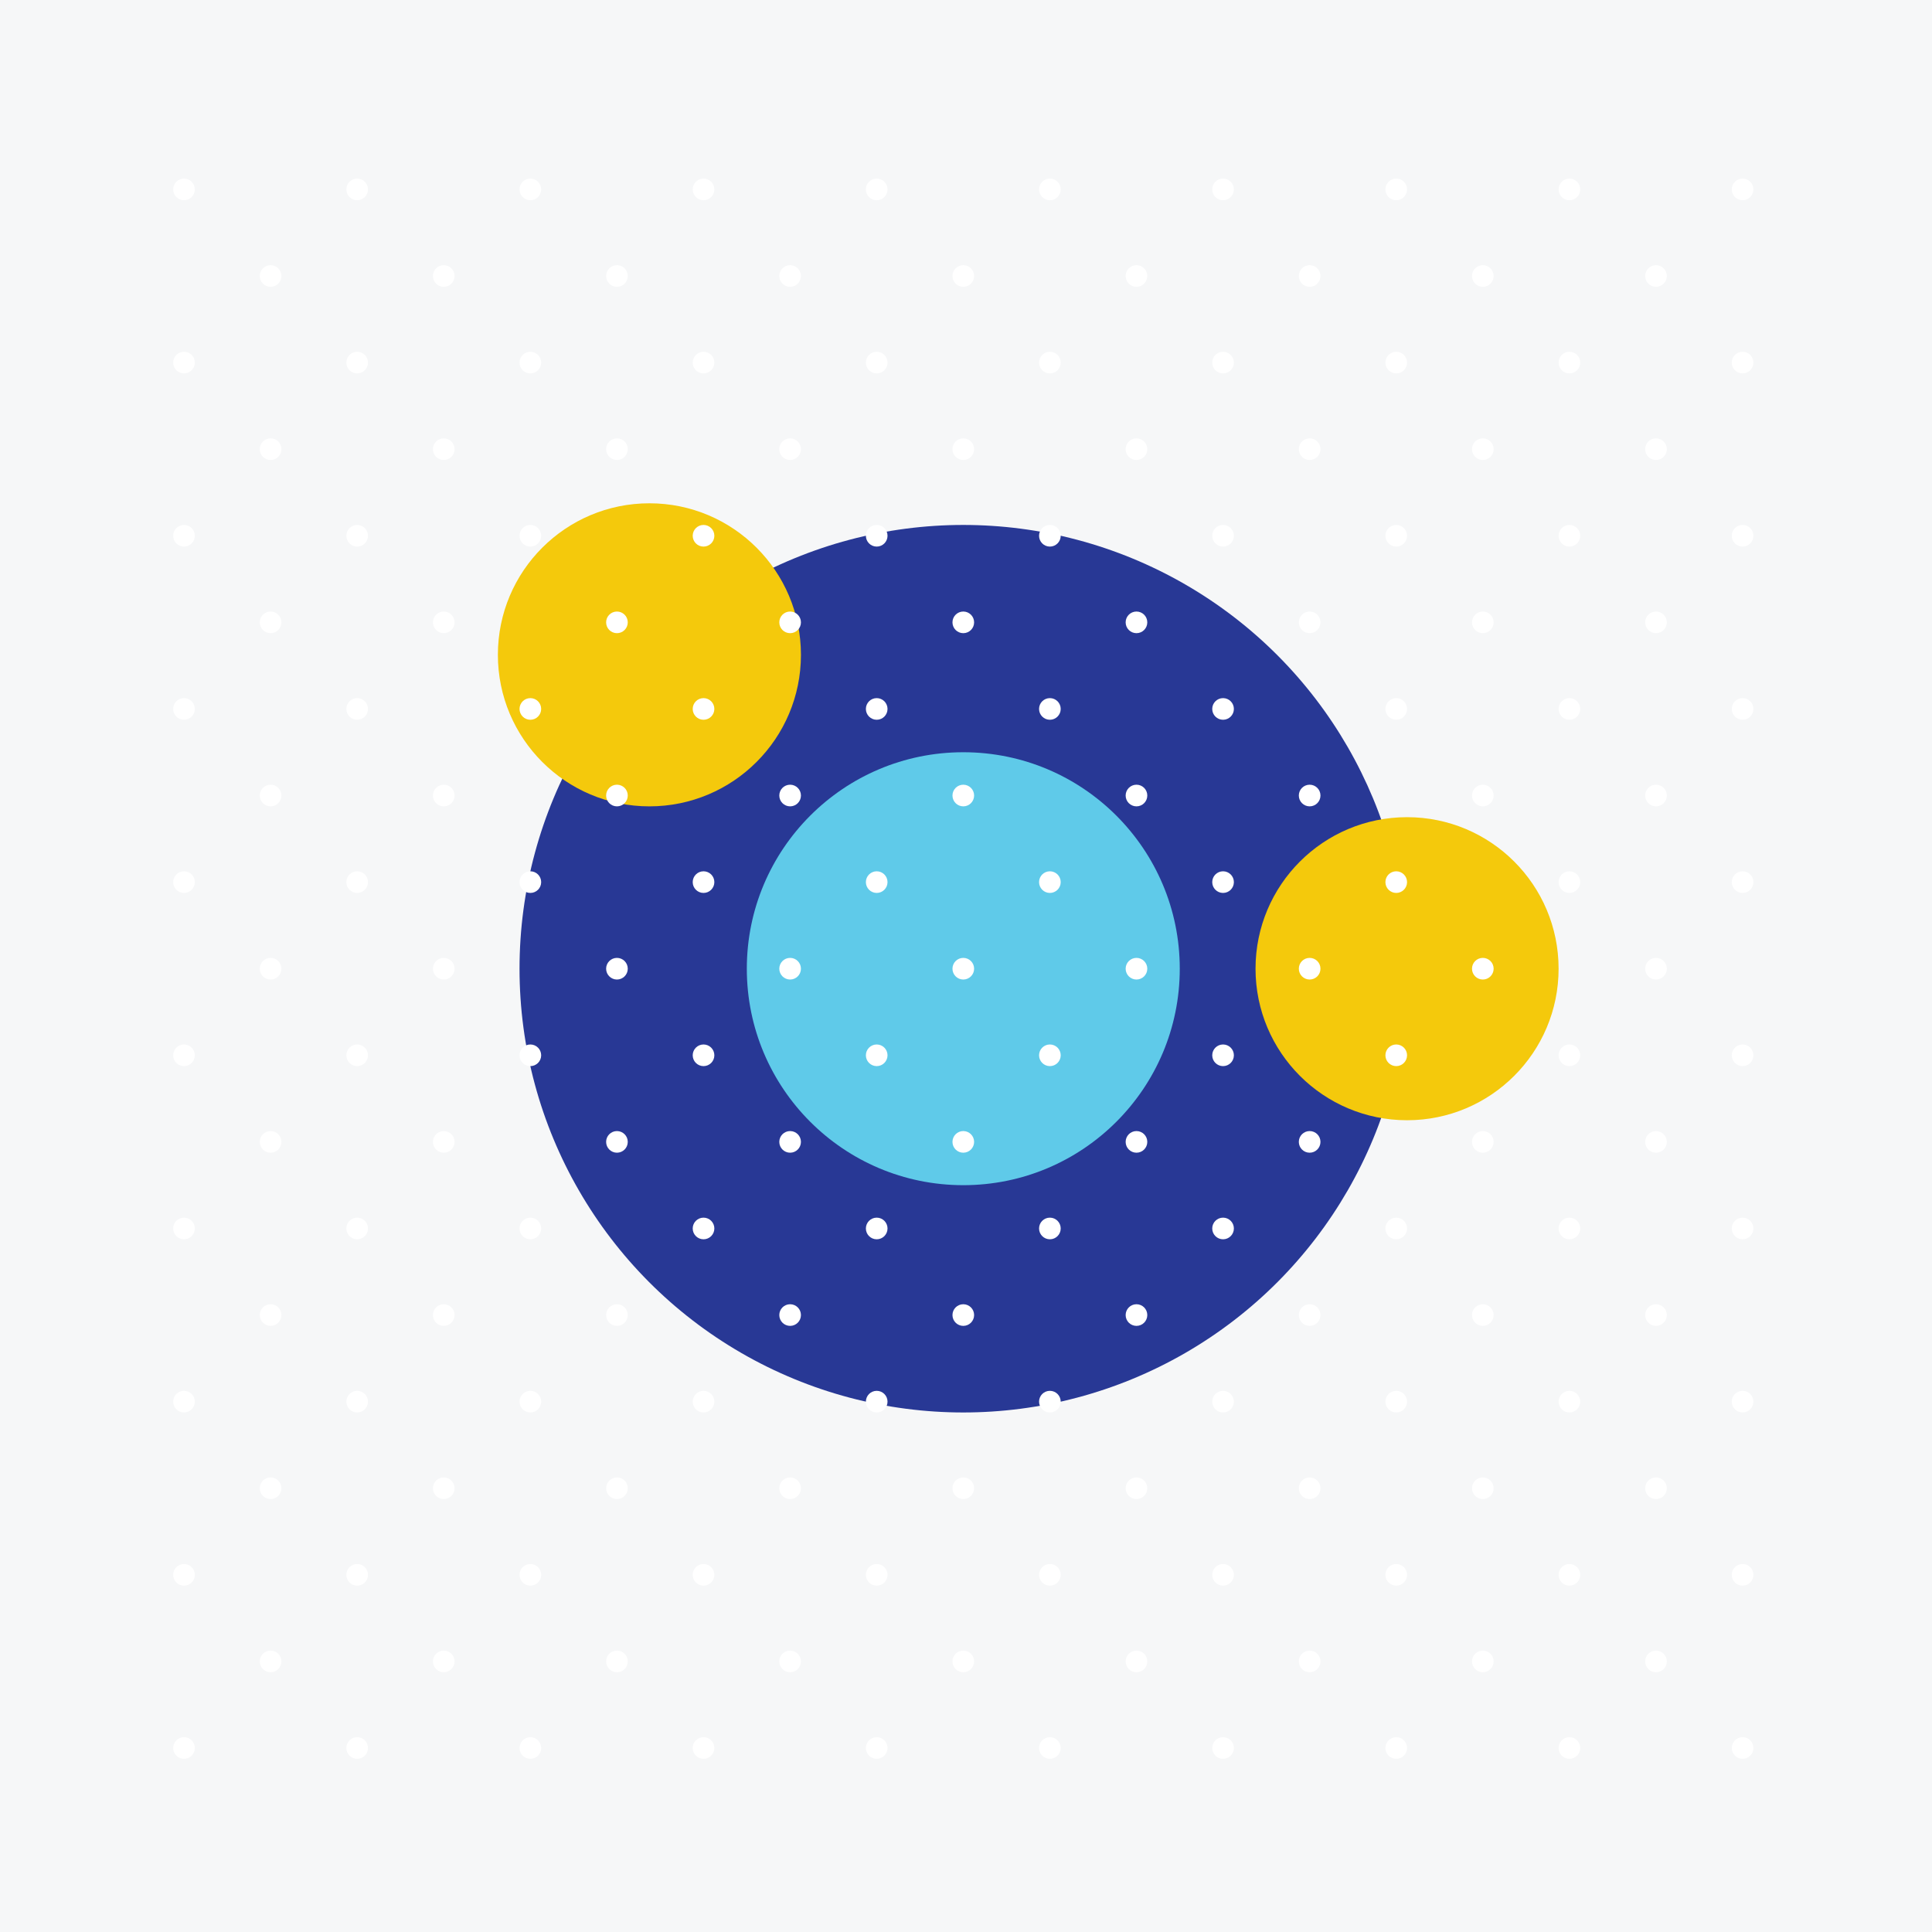 <svg width="356" height="356" viewBox="0 0 356 356" fill="none" xmlns="http://www.w3.org/2000/svg">
<rect width="356" height="356" fill="#F6F7F8"/>
<circle cx="177.501" cy="178.499" r="81.77" fill="#283895"/>
<circle cx="177.501" cy="178.499" r="39.888" fill="#5FCAE9"/>
<circle cx="119.664" cy="120.661" r="27.922" fill="#F4C90C"/>
<circle cx="259.272" cy="178.499" r="27.922" fill="#F4C90C"/>
<ellipse cx="33.905" cy="34.902" rx="1.994" ry="1.994" fill="white"/>
<circle cx="49.86" cy="50.857" r="1.994" fill="white"/>
<ellipse cx="81.77" cy="50.857" rx="1.994" ry="1.994" fill="white"/>
<ellipse cx="113.681" cy="50.857" rx="1.994" ry="1.994" fill="white"/>
<ellipse cx="145.591" cy="50.857" rx="1.994" ry="1.994" fill="white"/>
<ellipse cx="177.501" cy="50.857" rx="1.994" ry="1.994" fill="white"/>
<ellipse cx="209.412" cy="50.857" rx="1.994" ry="1.994" fill="white"/>
<ellipse cx="241.322" cy="50.857" rx="1.994" ry="1.994" fill="white"/>
<ellipse cx="273.232" cy="50.857" rx="1.994" ry="1.994" fill="white"/>
<ellipse cx="305.143" cy="50.857" rx="1.994" ry="1.994" fill="white"/>
<ellipse cx="33.905" cy="66.812" rx="1.994" ry="1.994" fill="white"/>
<circle cx="65.815" cy="34.902" r="1.994" fill="white"/>
<ellipse cx="97.725" cy="34.902" rx="1.994" ry="1.994" fill="white"/>
<ellipse cx="129.636" cy="34.902" rx="1.994" ry="1.994" fill="white"/>
<ellipse cx="161.546" cy="34.902" rx="1.994" ry="1.994" fill="white"/>
<ellipse cx="193.457" cy="34.902" rx="1.994" ry="1.994" fill="white"/>
<ellipse cx="225.367" cy="34.902" rx="1.994" ry="1.994" fill="white"/>
<ellipse cx="257.277" cy="34.902" rx="1.994" ry="1.994" fill="white"/>
<ellipse cx="289.188" cy="34.902" rx="1.994" ry="1.994" fill="white"/>
<ellipse cx="321.098" cy="34.902" rx="1.994" ry="1.994" fill="white"/>
<ellipse cx="65.815" cy="66.812" rx="1.994" ry="1.994" fill="white"/>
<ellipse cx="97.725" cy="66.812" rx="1.994" ry="1.994" fill="white"/>
<circle cx="129.636" cy="66.812" r="1.994" fill="white"/>
<ellipse cx="161.546" cy="66.812" rx="1.994" ry="1.994" fill="white"/>
<ellipse cx="193.457" cy="66.812" rx="1.994" ry="1.994" fill="white"/>
<ellipse cx="225.367" cy="66.812" rx="1.994" ry="1.994" fill="white"/>
<ellipse cx="257.277" cy="66.812" rx="1.994" ry="1.994" fill="white"/>
<ellipse cx="289.188" cy="66.812" rx="1.994" ry="1.994" fill="white"/>
<ellipse cx="321.098" cy="66.812" rx="1.994" ry="1.994" fill="white"/>
<ellipse cx="49.86" cy="82.767" rx="1.994" ry="1.994" fill="white"/>
<ellipse cx="49.86" cy="114.678" rx="1.994" ry="1.994" fill="white"/>
<ellipse cx="49.86" cy="146.588" rx="1.994" ry="1.994" fill="white"/>
<ellipse cx="49.86" cy="178.499" rx="1.994" ry="1.994" fill="white"/>
<ellipse cx="49.86" cy="210.409" rx="1.994" ry="1.994" fill="white"/>
<ellipse cx="49.86" cy="242.319" rx="1.994" ry="1.994" fill="white"/>
<ellipse cx="49.86" cy="274.23" rx="1.994" ry="1.994" fill="white"/>
<ellipse cx="49.86" cy="306.14" rx="1.994" ry="1.994" fill="white"/>
<ellipse cx="81.77" cy="82.767" rx="1.994" ry="1.994" fill="white"/>
<circle cx="81.77" cy="114.678" r="1.994" fill="white"/>
<circle cx="81.77" cy="146.588" r="1.994" fill="white"/>
<circle cx="81.77" cy="178.499" r="1.994" fill="white"/>
<ellipse cx="81.77" cy="210.409" rx="1.994" ry="1.994" fill="white"/>
<circle cx="81.77" cy="242.319" r="1.994" fill="white"/>
<circle cx="81.77" cy="274.23" r="1.994" fill="white"/>
<circle cx="81.77" cy="306.14" r="1.994" fill="white"/>
<ellipse cx="113.681" cy="82.767" rx="1.994" ry="1.994" fill="white"/>
<circle cx="113.681" cy="114.678" r="1.994" fill="white"/>
<circle cx="113.681" cy="146.588" r="1.994" fill="white"/>
<circle cx="113.681" cy="178.499" r="1.994" fill="white"/>
<ellipse cx="113.681" cy="210.409" rx="1.994" ry="1.994" fill="white"/>
<circle cx="113.681" cy="242.319" r="1.994" fill="white"/>
<circle cx="113.681" cy="274.23" r="1.994" fill="white"/>
<circle cx="113.681" cy="306.14" r="1.994" fill="white"/>
<ellipse cx="145.591" cy="82.767" rx="1.994" ry="1.994" fill="white"/>
<circle cx="145.591" cy="114.678" r="1.994" fill="white"/>
<circle cx="145.591" cy="146.588" r="1.994" fill="white"/>
<circle cx="145.591" cy="178.499" r="1.994" fill="white"/>
<ellipse cx="145.591" cy="210.409" rx="1.994" ry="1.994" fill="white"/>
<circle cx="145.591" cy="242.319" r="1.994" fill="white"/>
<circle cx="145.591" cy="274.23" r="1.994" fill="white"/>
<circle cx="145.591" cy="306.14" r="1.994" fill="white"/>
<ellipse cx="177.501" cy="82.767" rx="1.994" ry="1.994" fill="white"/>
<ellipse cx="177.501" cy="114.678" rx="1.994" ry="1.994" fill="white"/>
<ellipse cx="177.501" cy="146.588" rx="1.994" ry="1.994" fill="white"/>
<ellipse cx="177.501" cy="178.499" rx="1.994" ry="1.994" fill="white"/>
<circle cx="177.501" cy="210.409" r="1.994" fill="white"/>
<ellipse cx="177.501" cy="242.319" rx="1.994" ry="1.994" fill="white"/>
<ellipse cx="177.501" cy="274.23" rx="1.994" ry="1.994" fill="white"/>
<ellipse cx="177.501" cy="306.14" rx="1.994" ry="1.994" fill="white"/>
<ellipse cx="209.412" cy="82.767" rx="1.994" ry="1.994" fill="white"/>
<circle cx="209.412" cy="114.678" r="1.994" fill="white"/>
<circle cx="209.412" cy="146.588" r="1.994" fill="white"/>
<circle cx="209.412" cy="178.499" r="1.994" fill="white"/>
<ellipse cx="209.412" cy="210.409" rx="1.994" ry="1.994" fill="white"/>
<circle cx="209.412" cy="242.319" r="1.994" fill="white"/>
<circle cx="209.412" cy="274.23" r="1.994" fill="white"/>
<circle cx="209.412" cy="306.14" r="1.994" fill="white"/>
<ellipse cx="241.322" cy="82.767" rx="1.994" ry="1.994" fill="white"/>
<ellipse cx="241.322" cy="114.678" rx="1.994" ry="1.994" fill="white"/>
<ellipse cx="241.322" cy="146.588" rx="1.994" ry="1.994" fill="white"/>
<ellipse cx="241.322" cy="178.499" rx="1.994" ry="1.994" fill="white"/>
<circle cx="241.322" cy="210.409" r="1.994" fill="white"/>
<ellipse cx="241.322" cy="242.319" rx="1.994" ry="1.994" fill="white"/>
<ellipse cx="241.322" cy="274.23" rx="1.994" ry="1.994" fill="white"/>
<ellipse cx="241.322" cy="306.14" rx="1.994" ry="1.994" fill="white"/>
<ellipse cx="273.232" cy="82.767" rx="1.994" ry="1.994" fill="white"/>
<circle cx="273.232" cy="114.678" r="1.994" fill="white"/>
<circle cx="273.232" cy="146.588" r="1.994" fill="white"/>
<circle cx="273.232" cy="178.499" r="1.994" fill="white"/>
<ellipse cx="273.232" cy="210.409" rx="1.994" ry="1.994" fill="white"/>
<circle cx="273.232" cy="242.319" r="1.994" fill="white"/>
<circle cx="273.232" cy="274.23" r="1.994" fill="white"/>
<circle cx="273.232" cy="306.14" r="1.994" fill="white"/>
<ellipse cx="305.143" cy="82.767" rx="1.994" ry="1.994" fill="white"/>
<circle cx="305.143" cy="114.678" r="1.994" fill="white"/>
<circle cx="305.143" cy="146.588" r="1.994" fill="white"/>
<circle cx="305.143" cy="178.499" r="1.994" fill="white"/>
<ellipse cx="305.143" cy="210.409" rx="1.994" ry="1.994" fill="white"/>
<circle cx="305.143" cy="242.319" r="1.994" fill="white"/>
<circle cx="305.143" cy="274.23" r="1.994" fill="white"/>
<circle cx="305.143" cy="306.14" r="1.994" fill="white"/>
<ellipse cx="33.905" cy="98.723" rx="1.994" ry="1.994" fill="white"/>
<ellipse cx="33.905" cy="130.633" rx="1.994" ry="1.994" fill="white"/>
<ellipse cx="33.905" cy="162.543" rx="1.994" ry="1.994" fill="white"/>
<ellipse cx="33.905" cy="194.454" rx="1.994" ry="1.994" fill="white"/>
<ellipse cx="33.905" cy="226.364" rx="1.994" ry="1.994" fill="white"/>
<ellipse cx="33.905" cy="258.275" rx="1.994" ry="1.994" fill="white"/>
<ellipse cx="33.905" cy="290.185" rx="1.994" ry="1.994" fill="white"/>
<ellipse cx="33.905" cy="322.095" rx="1.994" ry="1.994" fill="white"/>
<ellipse cx="65.815" cy="98.723" rx="1.994" ry="1.994" fill="white"/>
<ellipse cx="65.815" cy="130.633" rx="1.994" ry="1.994" fill="white"/>
<ellipse cx="65.815" cy="162.543" rx="1.994" ry="1.994" fill="white"/>
<ellipse cx="65.815" cy="194.454" rx="1.994" ry="1.994" fill="white"/>
<ellipse cx="65.815" cy="226.364" rx="1.994" ry="1.994" fill="white"/>
<ellipse cx="65.815" cy="258.275" rx="1.994" ry="1.994" fill="white"/>
<ellipse cx="65.815" cy="290.185" rx="1.994" ry="1.994" fill="white"/>
<ellipse cx="65.815" cy="322.095" rx="1.994" ry="1.994" fill="white"/>
<circle cx="97.725" cy="98.723" r="1.994" fill="white"/>
<circle cx="97.725" cy="130.633" r="1.994" fill="white"/>
<ellipse cx="97.725" cy="162.543" rx="1.994" ry="1.994" fill="white"/>
<ellipse cx="97.725" cy="194.454" rx="1.994" ry="1.994" fill="white"/>
<ellipse cx="97.725" cy="226.364" rx="1.994" ry="1.994" fill="white"/>
<circle cx="97.725" cy="258.275" r="1.994" fill="white"/>
<ellipse cx="97.725" cy="290.185" rx="1.994" ry="1.994" fill="white"/>
<circle cx="97.725" cy="322.095" r="1.994" fill="white"/>
<ellipse cx="129.636" cy="98.723" rx="1.994" ry="1.994" fill="white"/>
<ellipse cx="129.636" cy="130.633" rx="1.994" ry="1.994" fill="white"/>
<ellipse cx="129.636" cy="162.543" rx="1.994" ry="1.994" fill="white"/>
<ellipse cx="129.636" cy="194.454" rx="1.994" ry="1.994" fill="white"/>
<ellipse cx="129.636" cy="226.364" rx="1.994" ry="1.994" fill="white"/>
<ellipse cx="129.636" cy="258.275" rx="1.994" ry="1.994" fill="white"/>
<ellipse cx="129.636" cy="290.185" rx="1.994" ry="1.994" fill="white"/>
<ellipse cx="129.636" cy="322.095" rx="1.994" ry="1.994" fill="white"/>
<circle cx="161.546" cy="98.723" r="1.994" fill="white"/>
<circle cx="161.546" cy="130.633" r="1.994" fill="white"/>
<ellipse cx="161.546" cy="162.543" rx="1.994" ry="1.994" fill="white"/>
<ellipse cx="161.546" cy="194.454" rx="1.994" ry="1.994" fill="white"/>
<ellipse cx="161.546" cy="226.364" rx="1.994" ry="1.994" fill="white"/>
<circle cx="161.546" cy="258.275" r="1.994" fill="white"/>
<ellipse cx="161.546" cy="290.185" rx="1.994" ry="1.994" fill="white"/>
<circle cx="161.546" cy="322.095" r="1.994" fill="white"/>
<circle cx="193.457" cy="98.723" r="1.994" fill="white"/>
<circle cx="193.457" cy="130.633" r="1.994" fill="white"/>
<ellipse cx="193.457" cy="162.543" rx="1.994" ry="1.994" fill="white"/>
<ellipse cx="193.457" cy="194.454" rx="1.994" ry="1.994" fill="white"/>
<ellipse cx="193.457" cy="226.364" rx="1.994" ry="1.994" fill="white"/>
<circle cx="193.457" cy="258.275" r="1.994" fill="white"/>
<ellipse cx="193.457" cy="290.185" rx="1.994" ry="1.994" fill="white"/>
<circle cx="193.457" cy="322.095" r="1.994" fill="white"/>
<circle cx="225.367" cy="98.723" r="1.994" fill="white"/>
<circle cx="225.367" cy="130.633" r="1.994" fill="white"/>
<ellipse cx="225.367" cy="162.543" rx="1.994" ry="1.994" fill="white"/>
<ellipse cx="225.367" cy="194.454" rx="1.994" ry="1.994" fill="white"/>
<ellipse cx="225.367" cy="226.364" rx="1.994" ry="1.994" fill="white"/>
<circle cx="225.367" cy="258.275" r="1.994" fill="white"/>
<ellipse cx="225.367" cy="290.185" rx="1.994" ry="1.994" fill="white"/>
<circle cx="225.367" cy="322.095" r="1.994" fill="white"/>
<ellipse cx="257.277" cy="98.723" rx="1.994" ry="1.994" fill="white"/>
<ellipse cx="257.277" cy="130.633" rx="1.994" ry="1.994" fill="white"/>
<ellipse cx="257.277" cy="162.543" rx="1.994" ry="1.994" fill="white"/>
<ellipse cx="257.277" cy="194.454" rx="1.994" ry="1.994" fill="white"/>
<circle cx="257.277" cy="226.364" r="1.994" fill="white"/>
<ellipse cx="257.277" cy="258.275" rx="1.994" ry="1.994" fill="white"/>
<ellipse cx="257.277" cy="290.185" rx="1.994" ry="1.994" fill="white"/>
<ellipse cx="257.277" cy="322.095" rx="1.994" ry="1.994" fill="white"/>
<circle cx="289.188" cy="98.723" r="1.994" fill="white"/>
<circle cx="289.188" cy="130.633" r="1.994" fill="white"/>
<ellipse cx="289.188" cy="162.543" rx="1.994" ry="1.994" fill="white"/>
<ellipse cx="289.188" cy="194.454" rx="1.994" ry="1.994" fill="white"/>
<ellipse cx="289.188" cy="226.364" rx="1.994" ry="1.994" fill="white"/>
<circle cx="289.188" cy="258.275" r="1.994" fill="white"/>
<ellipse cx="289.188" cy="290.185" rx="1.994" ry="1.994" fill="white"/>
<circle cx="289.188" cy="322.095" r="1.994" fill="white"/>
<circle cx="321.098" cy="98.723" r="1.994" fill="white"/>
<circle cx="321.098" cy="130.633" r="1.994" fill="white"/>
<ellipse cx="321.098" cy="162.543" rx="1.994" ry="1.994" fill="white"/>
<ellipse cx="321.098" cy="194.454" rx="1.994" ry="1.994" fill="white"/>
<ellipse cx="321.098" cy="226.364" rx="1.994" ry="1.994" fill="white"/>
<circle cx="321.098" cy="258.275" r="1.994" fill="white"/>
<ellipse cx="321.098" cy="290.185" rx="1.994" ry="1.994" fill="white"/>
<circle cx="321.098" cy="322.095" r="1.994" fill="white"/>
</svg>
